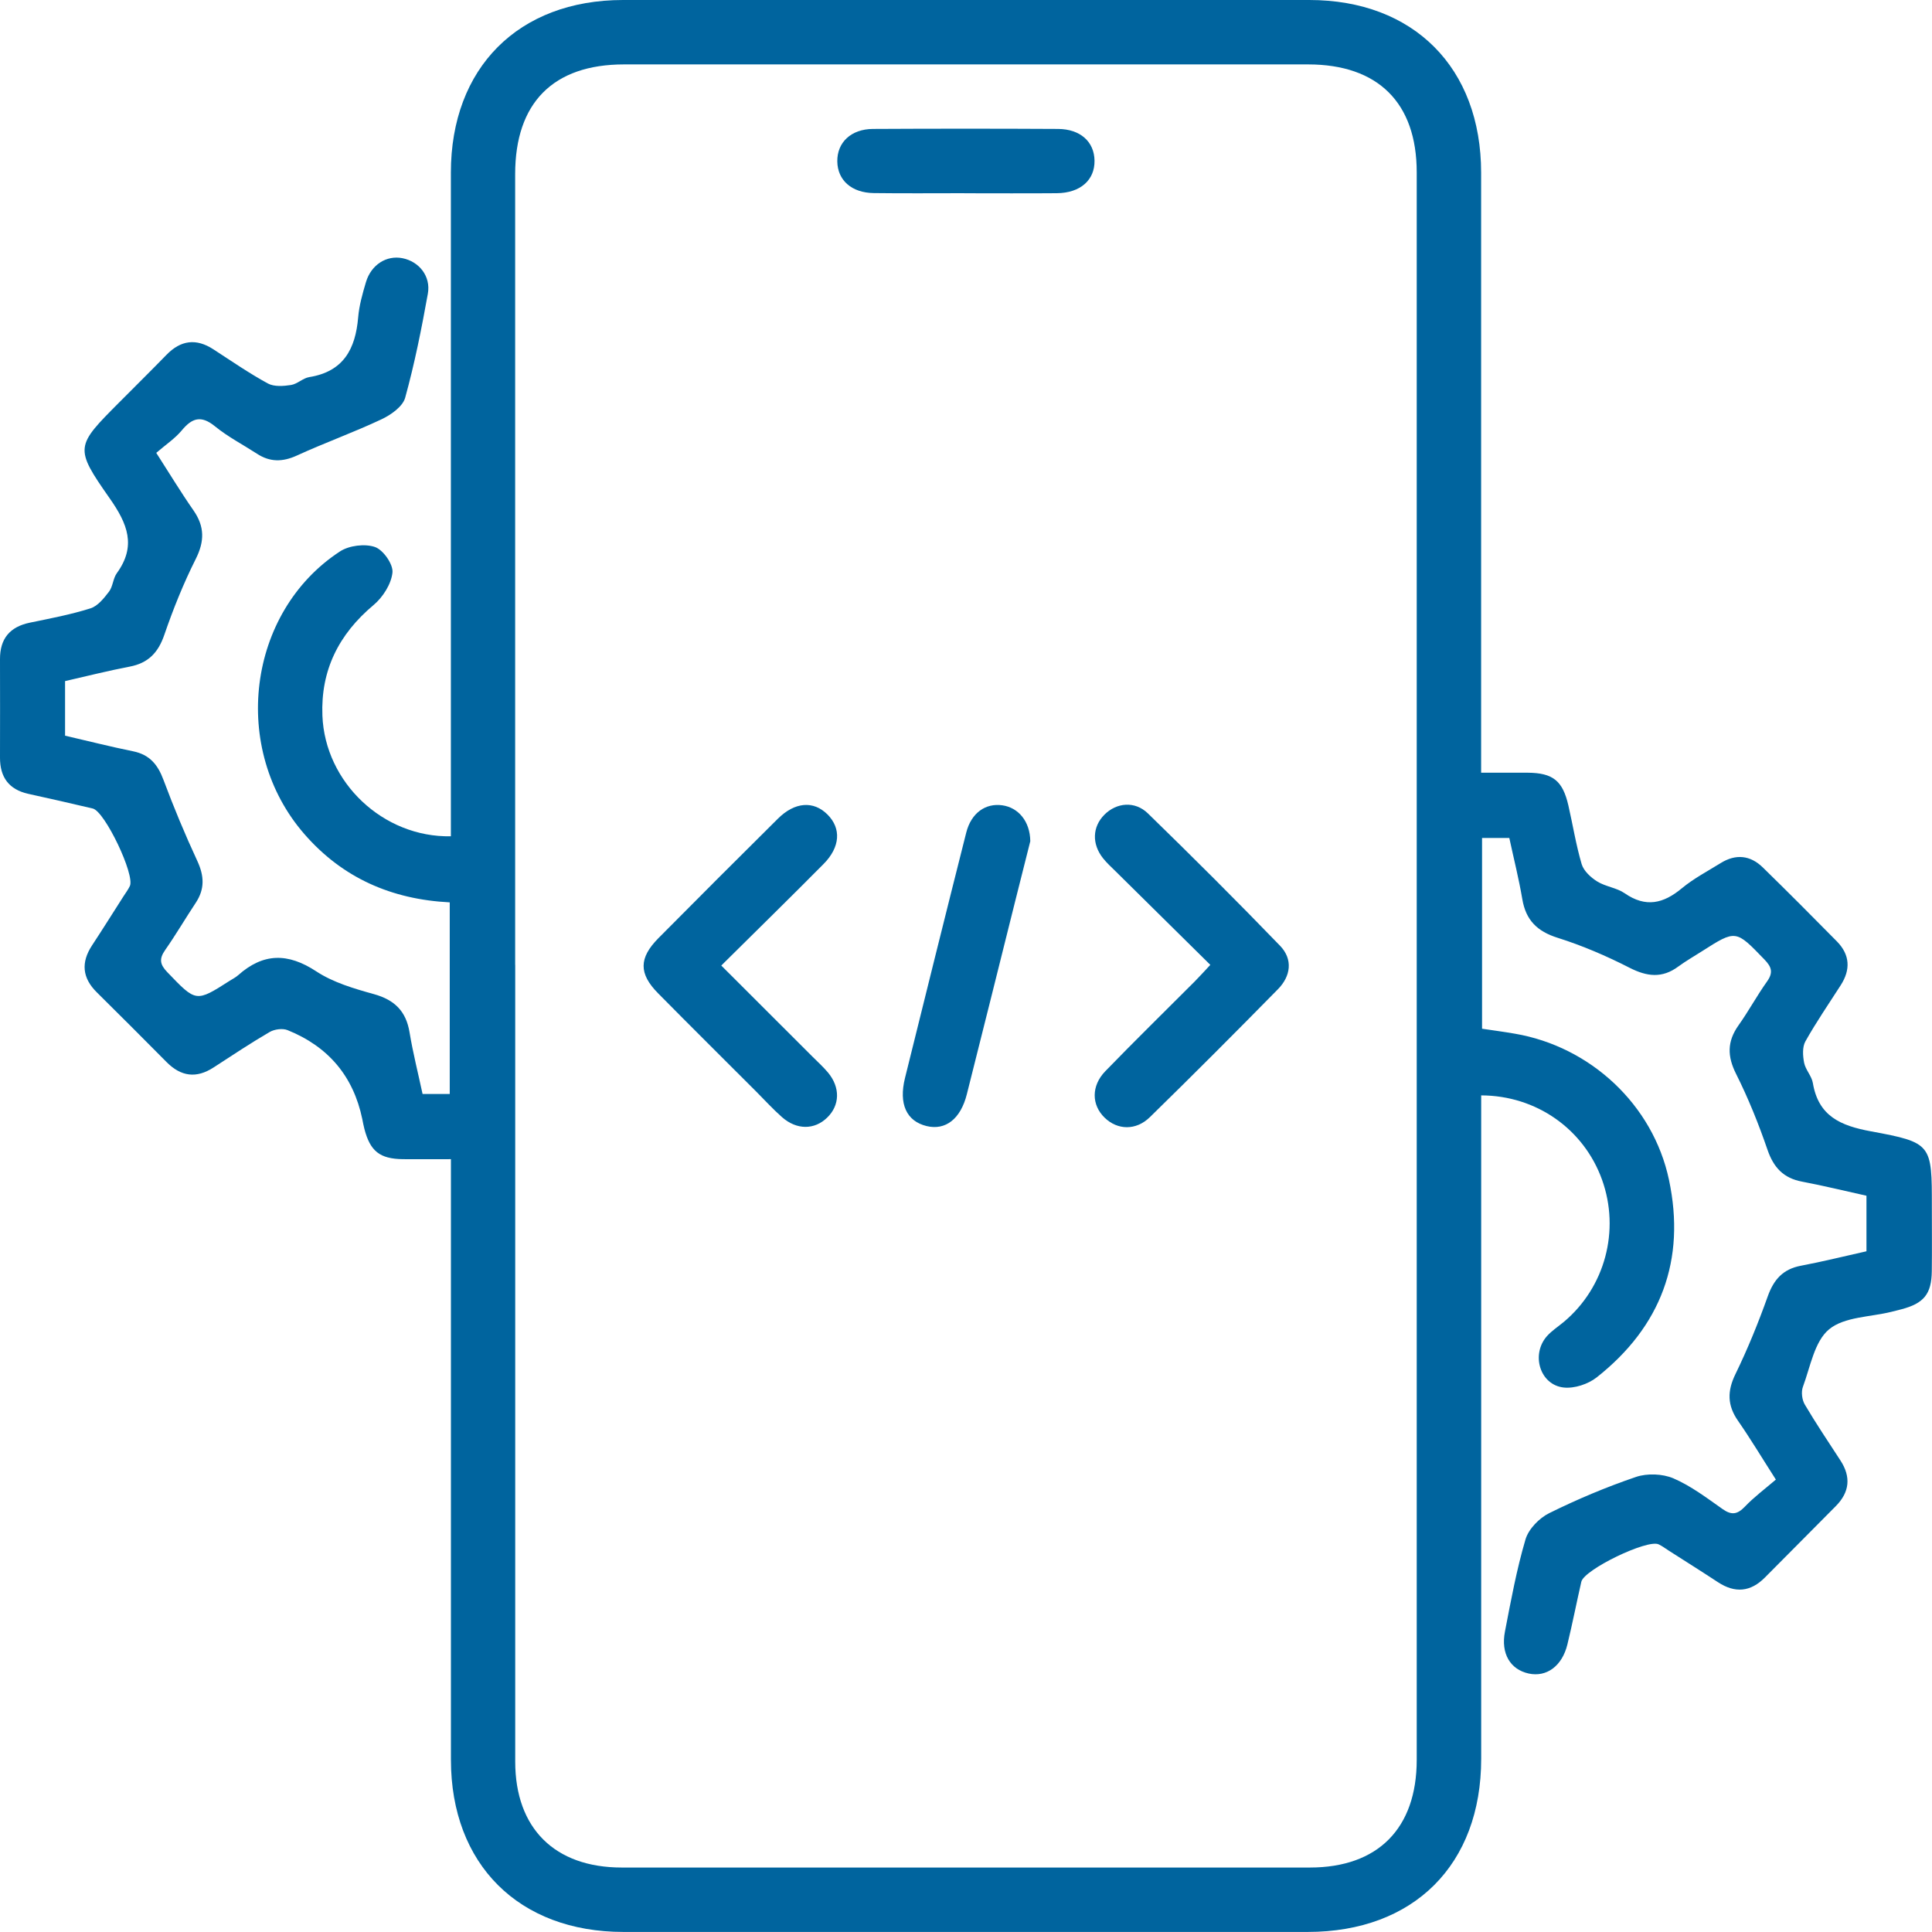 <svg width="65" height="65" viewBox="0 0 65 65" fill="none" xmlns="http://www.w3.org/2000/svg">
<g clip-path="url(#clip0_65_1212)">
<path d="M49.833 36.859V37.709C49.833 44.864 49.833 52.017 49.833 59.171C49.833 62.735 47.565 64.998 43.994 64.998C36.322 64.998 28.648 64.998 20.976 64.998C17.452 64.998 15.171 62.721 15.171 59.204C15.169 52.773 15.171 46.34 15.171 39.909C15.171 39.639 15.171 39.37 15.171 38.999C14.611 38.999 14.081 39.004 13.551 38.999C12.777 38.988 12.455 38.731 12.26 37.982C12.231 37.874 12.211 37.761 12.189 37.651C11.889 36.21 11.05 35.212 9.673 34.657C9.505 34.59 9.233 34.627 9.072 34.721C8.43 35.095 7.81 35.509 7.185 35.914C6.605 36.291 6.087 36.22 5.604 35.732C4.826 34.945 4.043 34.165 3.258 33.387C2.766 32.901 2.719 32.382 3.097 31.806C3.457 31.26 3.803 30.704 4.155 30.155C4.228 30.041 4.311 29.932 4.369 29.809C4.546 29.435 3.529 27.3 3.122 27.202C2.399 27.029 1.673 26.868 0.948 26.707C0.297 26.56 7.37344e-06 26.148 7.37344e-06 25.494C0.002 24.389 0.004 23.282 7.37344e-06 22.177C-0.002 21.488 0.329 21.088 1.008 20.948C1.691 20.807 2.381 20.677 3.045 20.467C3.291 20.389 3.499 20.125 3.669 19.903C3.799 19.731 3.803 19.461 3.929 19.286C4.597 18.367 4.289 17.62 3.692 16.768C2.491 15.053 2.538 15.018 4.027 13.522C4.552 12.994 5.082 12.471 5.601 11.938C6.082 11.444 6.599 11.375 7.18 11.753C7.786 12.146 8.381 12.558 9.013 12.902C9.222 13.016 9.537 12.992 9.79 12.953C10.004 12.92 10.192 12.721 10.405 12.687C11.558 12.502 11.96 11.739 12.05 10.679C12.084 10.279 12.196 9.881 12.312 9.492C12.488 8.904 13.005 8.58 13.542 8.687C14.1 8.799 14.501 9.293 14.394 9.884C14.183 11.059 13.949 12.234 13.631 13.383C13.548 13.68 13.15 13.96 12.833 14.108C11.9 14.548 10.923 14.897 9.984 15.328C9.503 15.547 9.079 15.549 8.644 15.264C8.171 14.957 7.663 14.695 7.229 14.34C6.764 13.962 6.46 14.063 6.113 14.483C5.885 14.756 5.575 14.961 5.257 15.236C5.709 15.939 6.089 16.569 6.509 17.171C6.887 17.714 6.885 18.211 6.585 18.808C6.172 19.63 5.827 20.489 5.528 21.359C5.322 21.96 4.986 22.309 4.362 22.428C3.636 22.567 2.92 22.748 2.189 22.915V24.751C2.956 24.928 3.716 25.122 4.481 25.277C5.033 25.39 5.309 25.724 5.499 26.236C5.845 27.161 6.225 28.076 6.641 28.971C6.872 29.473 6.892 29.91 6.587 30.372C6.238 30.898 5.919 31.444 5.557 31.962C5.351 32.257 5.375 32.445 5.63 32.709C6.598 33.717 6.587 33.727 7.73 32.996C7.826 32.935 7.929 32.884 8.012 32.81C8.857 32.058 9.686 32.052 10.643 32.682C11.212 33.056 11.912 33.261 12.582 33.447C13.276 33.641 13.662 34.02 13.779 34.733C13.893 35.421 14.065 36.099 14.217 36.806H15.131V30.359C13.175 30.259 11.529 29.54 10.245 28.067C7.746 25.205 8.307 20.601 11.437 18.553C11.744 18.352 12.274 18.286 12.614 18.403C12.893 18.499 13.233 18.986 13.204 19.262C13.164 19.65 12.88 20.095 12.569 20.355C11.397 21.336 10.787 22.551 10.847 24.076C10.934 26.323 12.891 28.181 15.169 28.136C15.169 27.872 15.169 27.608 15.169 27.341C15.169 20.165 15.169 12.989 15.169 5.812C15.169 2.281 17.443 0.002 20.959 -4.70415e-05C28.655 -0.002 36.35 -0.002 44.046 -4.70415e-05C47.561 -4.70415e-05 49.831 2.281 49.831 5.812C49.833 12.243 49.831 18.676 49.831 25.107V25.997C50.381 25.997 50.891 25.994 51.402 25.997C52.246 26.005 52.574 26.265 52.766 27.097C52.917 27.756 53.023 28.429 53.214 29.075C53.283 29.302 53.52 29.521 53.735 29.655C54.017 29.831 54.392 29.867 54.661 30.053C55.369 30.544 55.964 30.401 56.584 29.885C56.981 29.556 57.447 29.313 57.889 29.038C58.397 28.722 58.886 28.771 59.309 29.185C60.148 30.004 60.977 30.837 61.8 31.672C62.241 32.121 62.267 32.622 61.928 33.148C61.527 33.774 61.103 34.389 60.74 35.037C60.633 35.229 60.653 35.526 60.698 35.757C60.745 35.992 60.951 36.199 60.991 36.434C61.178 37.553 61.925 37.874 62.943 38.062C65.005 38.442 64.995 38.494 64.995 40.602C64.995 41.324 65.002 42.045 64.993 42.769C64.984 43.536 64.727 43.851 63.969 44.05C63.86 44.079 63.75 44.106 63.641 44.133C62.925 44.312 62.05 44.299 61.538 44.723C61.045 45.13 60.908 45.983 60.657 46.658C60.593 46.83 60.626 47.096 60.722 47.257C61.1 47.898 61.516 48.514 61.921 49.138C62.281 49.692 62.227 50.202 61.766 50.669C60.973 51.472 60.175 52.27 59.381 53.071C58.896 53.562 58.373 53.608 57.797 53.23C57.25 52.87 56.697 52.523 56.145 52.17C56.031 52.098 55.922 52.013 55.801 51.957C55.419 51.78 53.296 52.807 53.202 53.216C53.041 53.92 52.903 54.627 52.733 55.327C52.554 56.056 52.031 56.434 51.431 56.304C50.812 56.168 50.488 55.635 50.633 54.889C50.834 53.849 51.025 52.803 51.324 51.791C51.427 51.443 51.785 51.074 52.122 50.908C53.066 50.441 54.045 50.029 55.041 49.69C55.418 49.562 55.933 49.582 56.299 49.737C56.892 49.992 57.424 50.398 57.959 50.774C58.261 50.986 58.455 50.949 58.705 50.689C59.014 50.365 59.379 50.094 59.747 49.779C59.274 49.041 58.895 48.408 58.475 47.803C58.111 47.282 58.108 46.801 58.388 46.228C58.8 45.381 59.157 44.504 59.473 43.617C59.676 43.049 59.985 42.698 60.59 42.584C61.319 42.447 62.04 42.266 62.795 42.098V40.229C62.073 40.07 61.355 39.892 60.629 39.755C60.005 39.638 59.672 39.283 59.466 38.684C59.168 37.816 58.822 36.955 58.41 36.133C58.109 35.536 58.106 35.039 58.489 34.498C58.829 34.02 59.108 33.501 59.448 33.024C59.665 32.72 59.607 32.533 59.359 32.278C58.397 31.282 58.406 31.273 57.259 32.005C56.993 32.175 56.717 32.333 56.463 32.519C55.922 32.919 55.414 32.859 54.828 32.561C54.05 32.163 53.236 31.813 52.404 31.551C51.715 31.334 51.337 30.958 51.217 30.254C51.101 29.567 50.929 28.89 50.779 28.192H49.862V34.61C50.224 34.664 50.595 34.713 50.964 34.777C53.502 35.209 55.613 37.161 56.15 39.69C56.724 42.391 55.884 44.634 53.717 46.342C53.429 46.568 52.97 46.72 52.612 46.682C51.81 46.597 51.499 45.571 52.046 44.952C52.208 44.77 52.424 44.632 52.614 44.473C53.999 43.312 54.513 41.398 53.898 39.688C53.288 37.993 51.695 36.857 49.83 36.853L49.833 36.859ZM17.334 32.461C17.334 41.396 17.334 50.332 17.334 59.267C17.334 61.51 18.662 62.831 20.919 62.831C28.637 62.831 36.354 62.831 44.07 62.831C46.358 62.831 47.664 61.514 47.664 59.208C47.664 41.405 47.664 23.601 47.664 5.798C47.664 3.459 46.362 2.167 44.01 2.167C36.338 2.167 28.666 2.167 20.994 2.167C18.613 2.167 17.332 3.459 17.332 5.858C17.332 14.725 17.332 23.593 17.332 32.461H17.334Z" fill="#00649E"/>
<path d="M24.268 32.486C25.334 33.55 26.336 34.55 27.336 35.551C27.512 35.726 27.696 35.893 27.856 36.083C28.275 36.586 28.259 37.186 27.828 37.602C27.4 38.018 26.801 38.02 26.307 37.583C26.003 37.315 25.73 37.013 25.442 36.725C24.342 35.625 23.237 34.529 22.145 33.423C21.486 32.758 21.49 32.231 22.155 31.56C23.489 30.216 24.827 28.876 26.173 27.542C26.743 26.976 27.371 26.936 27.839 27.403C28.308 27.87 28.272 28.501 27.705 29.071C26.595 30.191 25.468 31.294 24.268 32.483V32.486Z" fill="#00649E"/>
<path d="M40.719 32.461C39.618 31.374 38.576 30.345 37.534 29.315C37.389 29.172 37.237 29.035 37.112 28.877C36.727 28.394 36.751 27.816 37.157 27.409C37.563 27.002 38.181 26.938 38.621 27.367C40.124 28.829 41.608 30.31 43.066 31.819C43.505 32.275 43.429 32.839 42.995 33.281C41.573 34.728 40.139 36.166 38.688 37.584C38.216 38.046 37.595 38.02 37.167 37.606C36.721 37.177 36.707 36.535 37.188 36.038C38.178 35.017 39.193 34.024 40.197 33.018C40.352 32.861 40.501 32.696 40.719 32.463V32.461Z" fill="#00649E"/>
<path d="M34.663 28.302C34.513 28.897 34.332 29.616 34.151 30.335C33.61 32.495 33.075 34.657 32.528 36.815C32.319 37.648 31.808 38.04 31.174 37.885C30.497 37.72 30.231 37.141 30.448 36.266C31.13 33.516 31.812 30.764 32.507 28.016C32.673 27.354 33.154 27.012 33.724 27.094C34.256 27.17 34.654 27.626 34.663 28.3V28.302Z" fill="#00649E"/>
<path d="M32.445 6.5C31.43 6.5 30.413 6.509 29.398 6.496C28.651 6.487 28.179 6.064 28.17 5.431C28.161 4.794 28.631 4.342 29.369 4.338C31.444 4.327 33.521 4.327 35.596 4.338C36.345 4.342 36.815 4.767 36.824 5.404C36.834 6.06 36.345 6.493 35.556 6.5C34.518 6.509 33.481 6.502 32.443 6.502L32.445 6.5Z" fill="#00649E"/>
</g>
<defs>
<clipPath id="clip0_65_1212">
<rect width="65" height="65" fill="white"/>
</clipPath>
</defs>
</svg>
